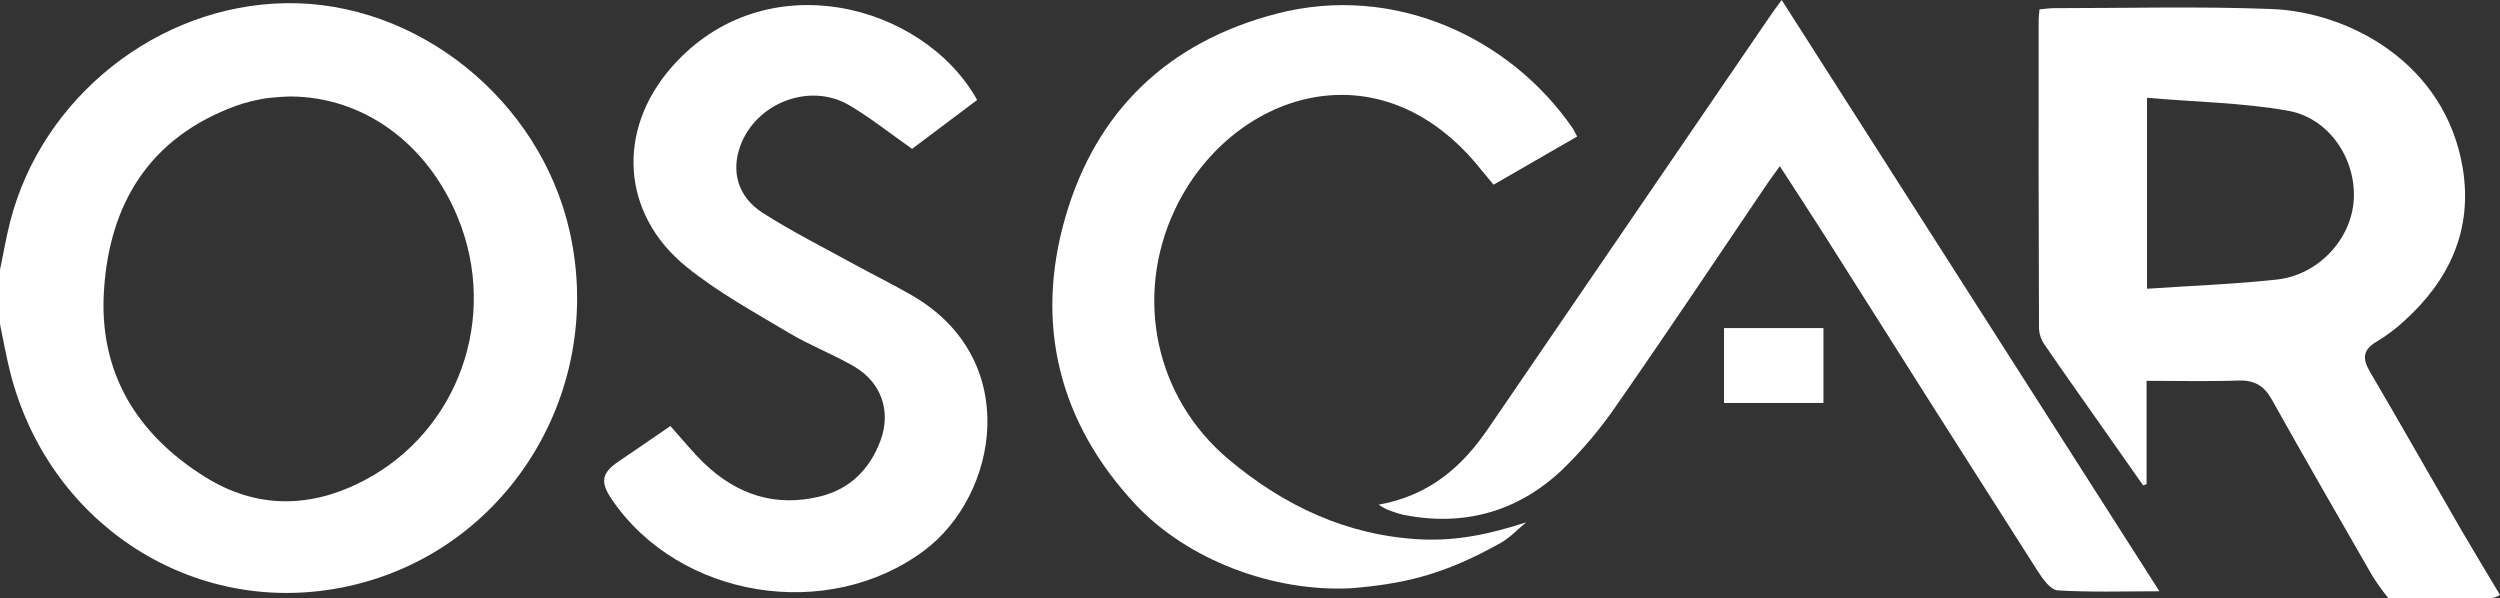 <svg xmlns="http://www.w3.org/2000/svg" width="117" height="28" viewBox="0 0 117 28" fill="none"><rect x="0" y="0" width="117" height="28" fill="#333333" stroke="none"/><path fill-rule="evenodd" clip-rule="evenodd" d="M96.114 0.382C99.514 0.382 102.918 0.291 106.314 0.422C109.927 0.563 114.443 2.941 115.257 7.875C115.731 10.766 114.624 13.13 112.489 15.047C112.105 15.4 111.685 15.713 111.237 15.981C110.605 16.351 110.537 16.753 110.903 17.38C112.349 19.84 113.753 22.326 115.184 24.795C115.781 25.819 116.393 26.827 117 27.843C116.885 27.914 116.759 27.964 116.627 27.993C115.008 28.003 113.394 28 111.78 28C111.517 27.674 111.272 27.334 111.045 26.981C109.461 24.229 107.875 21.476 106.323 18.704C105.964 18.061 105.521 17.789 104.775 17.808C103.365 17.859 101.952 17.822 100.46 17.822V22.657L100.298 22.715L98.105 19.593C97.296 18.439 96.477 17.289 95.683 16.124C95.53 15.909 95.441 15.655 95.425 15.391C95.407 10.571 95.402 5.751 95.409 0.93C95.409 0.78 95.431 0.639 95.448 0.44C95.685 0.419 95.895 0.382 96.114 0.382ZM100.48 13.513C102.567 13.371 104.567 13.301 106.557 13.083C108.494 12.871 110.03 11.208 110.154 9.377C110.283 7.474 109.027 5.528 107.081 5.183C104.937 4.801 102.72 4.774 100.48 4.576V13.513Z" fill="white"></path><path fill-rule="evenodd" clip-rule="evenodd" d="M13.356 0.149C19.51 0.045 25.261 4.656 26.656 10.812C28.415 18.57 23.432 26.271 15.599 27.569C8.759 28.706 2.236 24.394 0.474 17.407C0.286 16.661 0.157 15.915 0 15.169V12.631C0.157 11.885 0.283 11.126 0.473 10.384C1.963 4.549 7.38 0.252 13.356 0.149ZM13.593 4.515C13.194 4.525 12.796 4.556 12.4 4.607C11.936 4.683 11.479 4.8 11.035 4.956C6.989 6.441 5.101 9.549 4.861 13.672C4.642 17.456 6.41 20.321 9.571 22.305C12.005 23.836 14.554 23.797 17.07 22.471C21.472 20.142 23.34 14.844 21.429 10.19C19.993 6.693 17 4.531 13.593 4.515Z" fill="white"></path><path d="M31.441 3.133C35.784 -1.817 43.216 0.166 45.731 4.679L42.686 6.966C41.666 6.252 40.748 5.517 39.752 4.928C37.904 3.839 35.386 4.807 34.647 6.826C34.21 8.019 34.526 9.213 35.69 9.959C37.065 10.839 38.533 11.575 39.965 12.363C40.86 12.853 41.772 13.3 42.648 13.805C47.865 16.789 46.725 23.17 43.254 25.764C38.757 29.125 31.804 28.027 28.635 23.376C28.072 22.551 28.157 22.131 28.965 21.586C29.773 21.041 30.56 20.495 31.374 19.938C31.91 20.534 32.405 21.155 32.974 21.698C34.496 23.155 36.3 23.743 38.376 23.235C39.782 22.89 40.711 21.956 41.209 20.615C41.715 19.247 41.247 17.89 39.967 17.147C38.982 16.576 37.903 16.166 36.926 15.581C35.286 14.602 33.595 13.678 32.123 12.486C29.066 10.007 28.843 6.089 31.441 3.133Z" fill="white"></path><path d="M101.061 27.672C99.389 27.672 97.84 27.724 96.3 27.63C95.972 27.61 95.607 27.106 95.379 26.75C92.013 21.478 88.659 16.196 85.318 10.903C84.668 9.882 84.003 8.868 83.296 7.778C83.064 8.099 82.889 8.33 82.727 8.568C80.399 12 78.106 15.452 75.73 18.856C74.954 20.008 74.057 21.075 73.056 22.038C70.983 23.964 68.486 24.649 65.687 24.095C65.422 24.03 65.163 23.946 64.91 23.843C64.775 23.777 64.644 23.703 64.518 23.621C66.903 23.187 68.426 21.847 69.644 20.061C74.043 13.622 78.444 7.183 82.845 0.746C82.994 0.525 83.156 0.31 83.383 0L101.061 27.672Z" fill="white"></path><path d="M59.729 0.645C65.283 -0.806 70.716 1.796 73.611 6.016C73.669 6.117 73.719 6.22 73.813 6.388L69.899 8.644C69.698 8.403 69.522 8.197 69.356 7.991C64.555 1.908 57.536 4.391 54.983 9.814C53.069 13.881 54.053 18.617 57.517 21.513C60.103 23.679 63.054 25.073 66.495 25.243C68.186 25.328 69.79 24.982 71.427 24.443C71.03 24.767 70.677 25.159 70.234 25.407C67.693 26.835 65.896 27.27 63.716 27.486L63.275 27.527C59.59 27.729 55.57 26.203 53.143 23.61C49.566 19.782 48.405 15.173 49.864 10.149C51.303 5.18 54.674 1.964 59.729 0.645Z" fill="white"></path><path d="M85.338 18.859H80.685V15.354H85.338V18.859Z" fill="white"></path></svg>